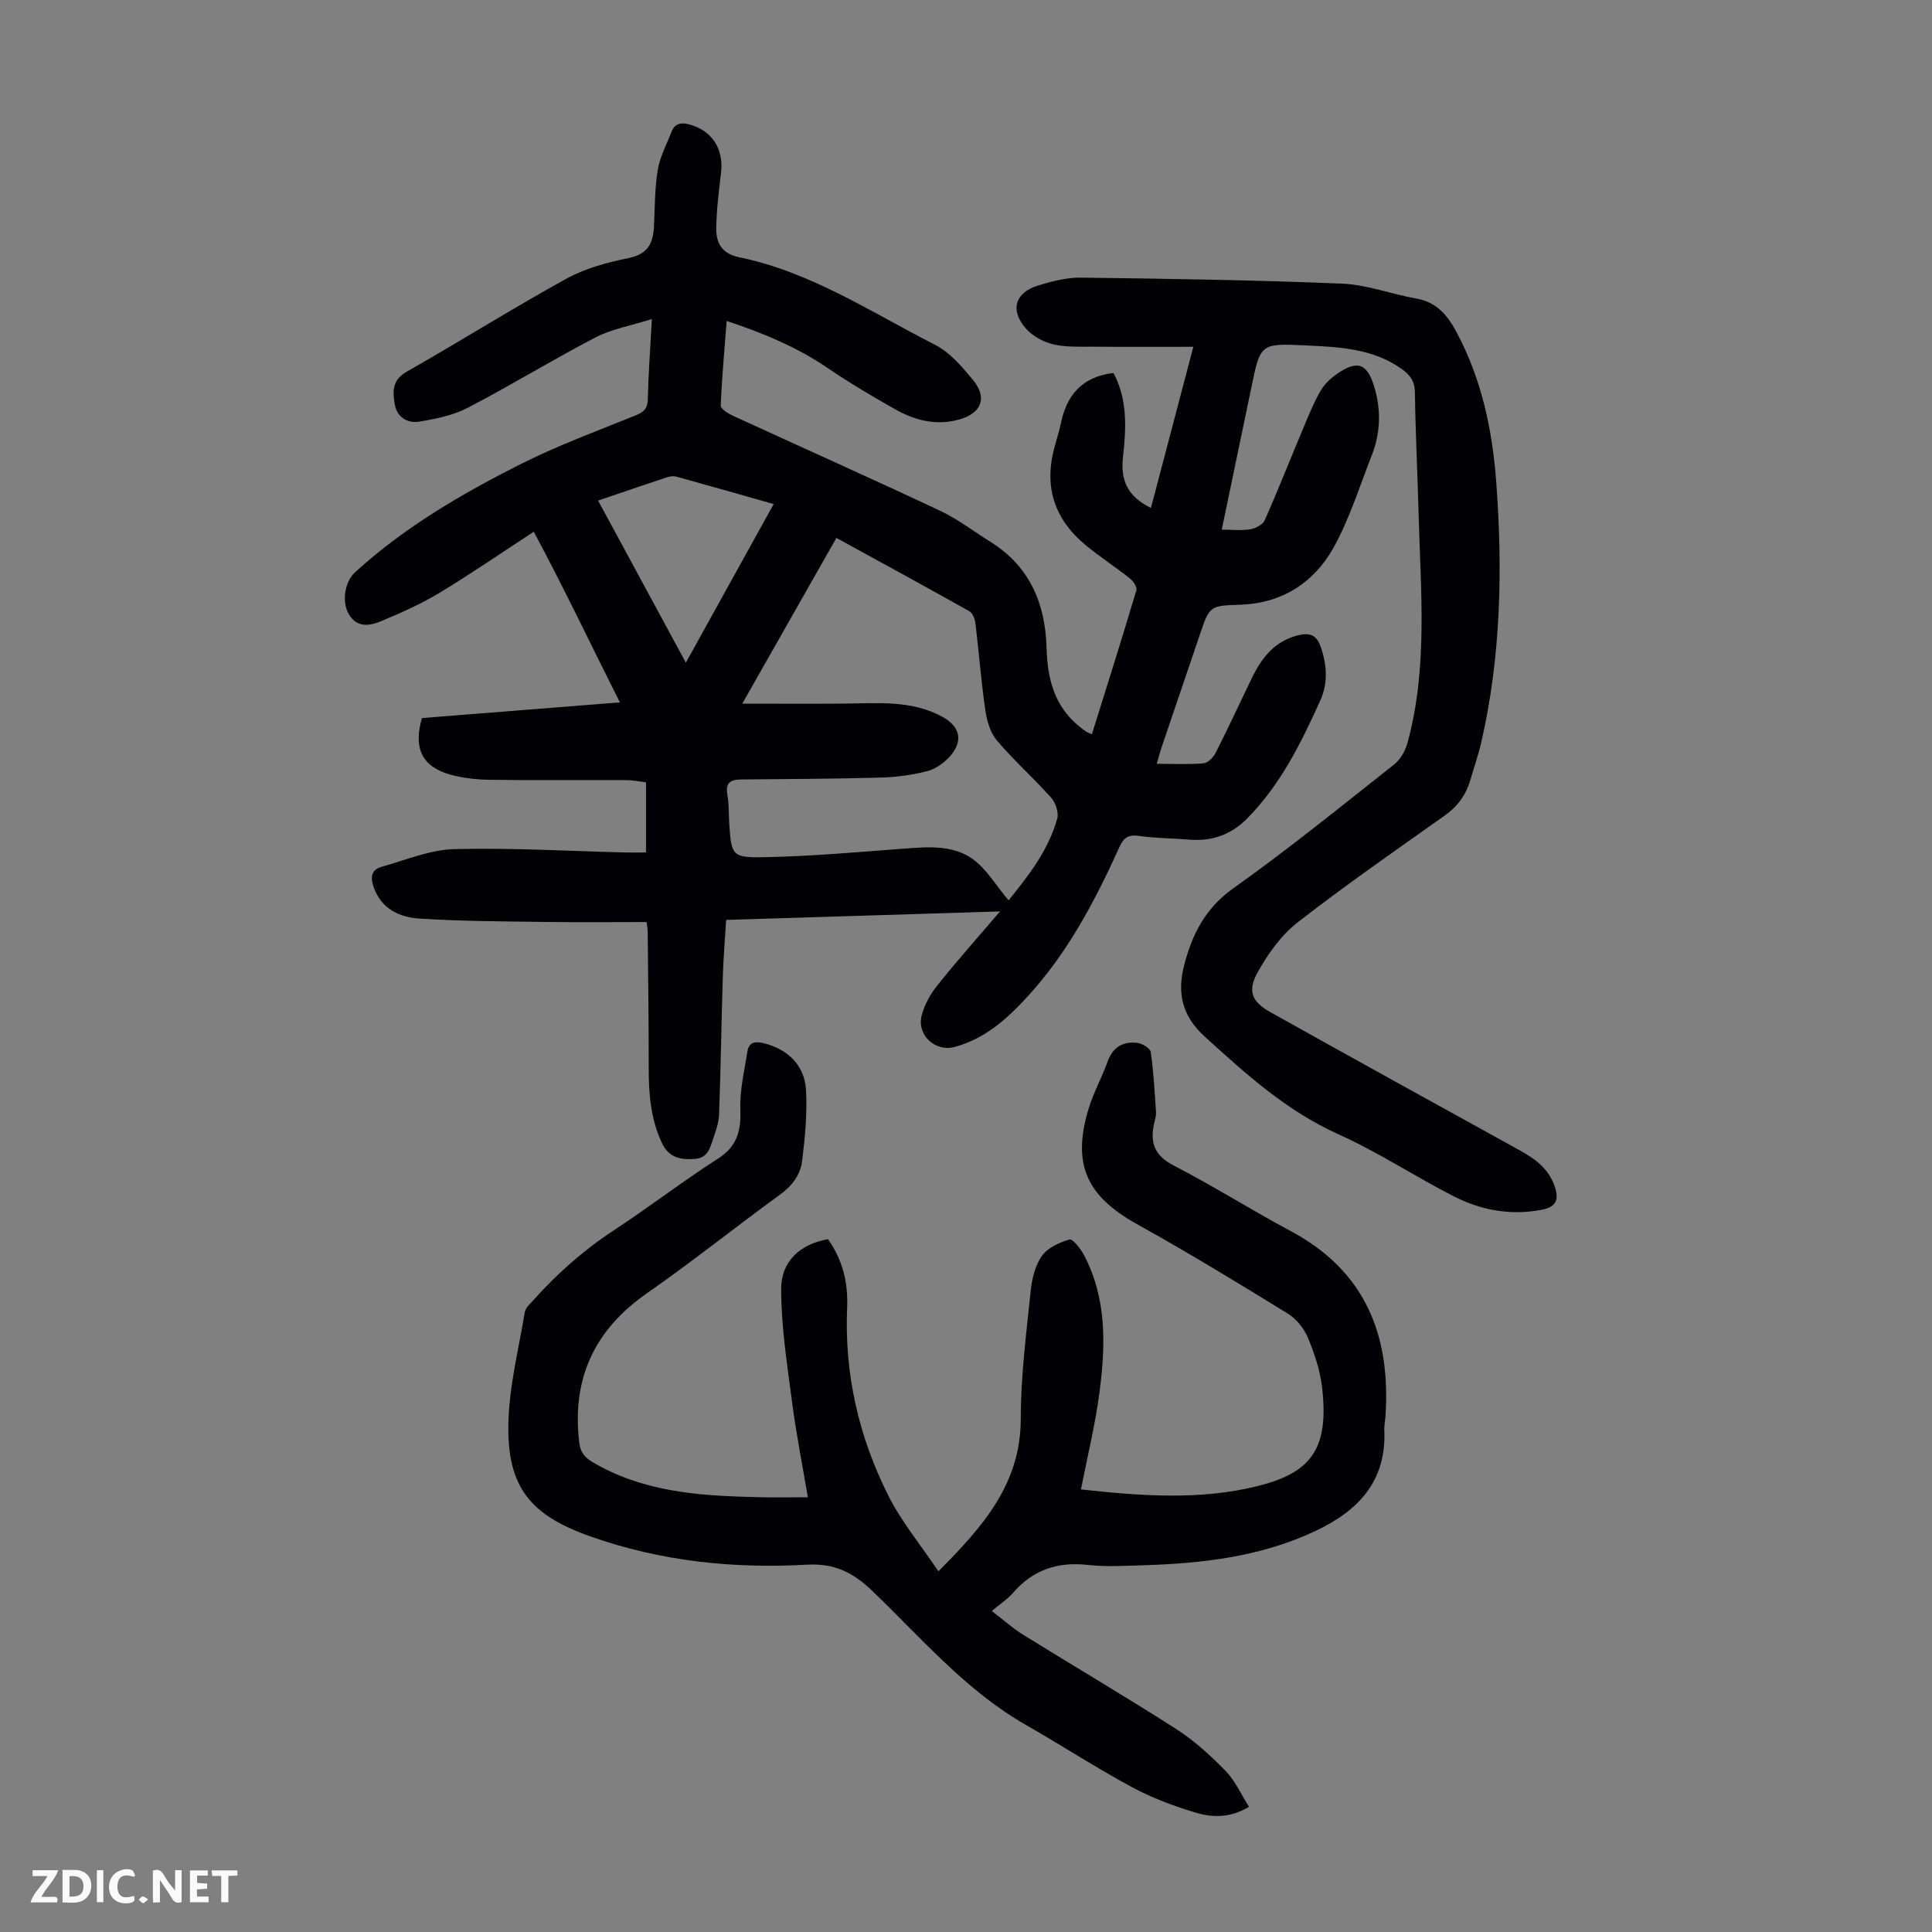 <svg enable-background="new 0 0 400 400" viewBox="0 0 400 400" xmlns="http://www.w3.org/2000/svg"><rect x="0" y="0" width="400" height="400" fill="#808080" stroke="none"/><g fill="#fbfafa"><path d="m37.59 393.81c-.92.31-1.52.05-2-.78-.7-1.2-1.52-2.34-2.47-3.78v4.59c-.55.03-.95.05-1.41.07-.03-.37-.06-.64-.06-.91 0-1.91 0-3.81 0-5.7 1.13-.41 1.77-.03 2.29.91.62 1.11 1.38 2.14 2.31 3.19v-4.2h1.35v6.61z"/><path d="m12.94 393.88v-6.75c1.9.19 3.93-.54 5.37 1.29.8 1.01.78 2.88.03 3.97-1.37 1.97-3.4 1.51-5.4 1.49m1.45-1.22c2.04.12 2.92-.58 2.89-2.21-.03-1.51-.98-2.19-2.89-2z"/><path d="m11.81 393.87h-5.49c.68-2.18 2.47-3.48 3.51-5.45h-3.08v-1.21h5.29c-.71 2.13-2.44 3.48-3.47 5.51.86 0 1.63.04 2.39-.01.79-.05 1.14.21.85 1.16"/><path d="m39.33 393.86v-6.61h3.7v1.07h-2.22v1.52c.68.04 1.34.09 2.07.13v1.07c-.72.05-1.38.09-2.1.14v1.48h2.4v1.19h-3.85z"/><path d="m27.71 388.56c-1.15-.3-2.46-.61-3.1.64-.37.73-.41 1.93-.06 2.67.63 1.35 1.99.93 3.17.68.35.94-.01 1.32-.93 1.46-1.62.25-3.05-.27-3.76-1.48-.73-1.24-.6-3.03.31-4.17.88-1.11 2.71-1.7 4-1.16.32.13.44.74.65 1.12-.1.08-.19.16-.28.24"/><path d="m49.15 387.24v1.07c-.59.02-1.17.05-1.87.08v5.44h-1.48v-5.44h-1.85c-.05-.4-.08-.73-.13-1.15z"/><path d="m20.06 387.21h1.33v6.62h-1.33z"/><path d="m30.68 393.25c-.49.38-.8.79-1.05.76-.32-.05-.6-.45-.9-.7.26-.24.51-.64.8-.67.29-.04.62.3 1.15.61"/></g><path d="m207.05 188.7c-19.41.6-37.83 1.17-56.71 1.76-.24 4.01-.57 7.87-.69 11.73-.29 9.5-.43 19.01-.77 28.51-.06 1.74-.69 3.51-1.27 5.19-.64 1.85-1.08 3.86-3.77 4.05-3.04.22-5.39-.28-6.83-3.36-2.29-4.91-2.7-10.08-2.7-15.39.01-9.39-.12-18.78-.21-28.17-.01-.76-.17-1.51-.24-2.12-7.09 0-13.99.08-20.89-.02-8.72-.12-17.45-.14-26.14-.7-4.07-.26-7.83-1.96-9.43-6.41-.71-1.97-.65-3.68 1.58-4.3 5-1.4 10.03-3.54 15.1-3.67 11.84-.3 23.7.41 35.55.7 1.31.03 2.62 0 4.12 0 0-4.99 0-9.55 0-14.52-1.31-.16-2.69-.46-4.07-.46-9.4-.04-18.8.06-28.2-.07-2.77-.04-5.62-.34-8.27-1.08-5.8-1.63-7.68-5.44-5.85-11.7 13.43-1.07 27.01-2.14 40.98-3.25-5.87-11.64-11.5-23.55-17.83-35.33-7.02 4.58-13.16 8.82-19.54 12.67-3.81 2.29-7.93 4.12-12.04 5.84-2.41 1.01-5.11 1.43-6.77-1.53-1.44-2.57-.74-6.67 1.31-8.55 10.26-9.38 22.17-16.31 34.46-22.49 7.65-3.85 15.75-6.82 23.7-10.04 1.67-.68 2.44-1.39 2.49-3.31.12-5.22.51-10.44.84-16.62-4.39 1.39-8.31 2.06-11.67 3.8-8.92 4.64-17.51 9.92-26.43 14.56-3.04 1.58-6.66 2.32-10.11 2.88-2.31.37-4.52-.87-4.99-3.48-.47-2.63-.68-5.09 2.44-6.86 11.08-6.3 21.88-13.1 33.05-19.25 3.94-2.17 8.53-3.39 12.98-4.3 3.99-.82 5-3.14 5.17-6.58.19-3.91.15-7.86.79-11.7.44-2.69 1.84-5.23 2.83-7.82.72-1.88 2.12-1.99 3.83-1.51 4.62 1.3 7.01 5.06 6.43 9.99-.44 3.77-.92 7.55-.99 11.34-.05 3.1 1.07 5.38 4.78 6.14 14.82 3.04 27.34 11.41 40.55 18.13 3.06 1.56 5.55 4.52 7.82 7.25 3.05 3.68 1.77 6.91-2.83 8.2-4.73 1.32-9.14.22-13.23-2.09-4.77-2.69-9.5-5.49-14.03-8.57-6.34-4.32-13.27-7.21-20.9-9.74-.46 6.03-1 11.77-1.23 17.52-.03.67 1.49 1.63 2.47 2.08 14.31 6.58 28.69 12.99 42.94 19.69 3.72 1.75 7.04 4.33 10.55 6.52 8.07 5.06 11.25 12.81 11.5 21.87.18 6.48 1.63 12.17 6.91 16.38.44.35.88.7 1.35 1 .27.18.6.27 1.13.5 3.12-9.98 6.25-19.88 9.21-29.83.19-.65-.7-1.91-1.42-2.48-2.98-2.36-6.19-4.43-9.11-6.85-6.28-5.19-8.6-11.79-6.55-19.79.47-1.84 1.07-3.65 1.46-5.51 1.22-5.82 4.46-9.57 10.87-10.33 2.88 5.34 2.67 11.28 1.98 17.3-.58 5.11 1.07 8.32 5.78 10.65 2.88-10.94 5.74-21.79 8.78-33.37-7.17 0-13.93.04-20.69-.02-2.78-.02-5.65.14-8.32-.49-2.04-.48-4.26-1.69-5.63-3.24-3.38-3.83-2.31-7.47 2.53-8.95 2.86-.88 5.9-1.66 8.85-1.62 18.01.23 36.02.5 54.01 1.24 5.17.21 10.24 2.18 15.41 3.09 4.22.74 6.44 3.44 8.33 6.96 5.18 9.67 7.4 20.14 8.21 30.91 1.36 18.15 1 36.25-3.11 54.1-.6 2.61-1.5 5.15-2.25 7.73-.9 3.11-2.67 5.49-5.37 7.4-10.23 7.24-20.53 14.39-30.41 22.09-3.39 2.64-6.13 6.5-8.25 10.31-2.16 3.88-1.19 6.1 2.63 8.24 17.17 9.6 34.39 19.1 51.61 28.6 3.22 1.77 6.02 3.82 7.27 7.5.88 2.61.41 4.21-2.59 4.8-6.43 1.26-12.56.16-18.24-2.73-8.07-4.1-15.68-9.16-23.91-12.86-10.77-4.84-19.2-12.49-27.74-20.26-4.69-4.27-5.74-9.02-4.23-14.82 1.67-6.4 4.38-11.76 10.17-15.87 11.39-8.1 22.27-16.93 33.25-25.6 1.32-1.04 2.36-2.86 2.81-4.51 4.23-15.5 2.73-31.31 2.31-47.05-.23-8.51-.66-17.01-.78-25.51-.03-2.35-1.04-3.65-2.79-4.89-6.02-4.25-13-4.51-19.92-4.84-9.29-.44-9.28-.33-11.14 8.66-2.01 9.73-4.05 19.45-6.14 29.49 2.15 0 4.07.22 5.91-.08 1.09-.18 2.58-.95 2.98-1.86 2.76-6.22 5.25-12.56 7.89-18.84 1.12-2.67 2.2-5.38 3.63-7.89.8-1.4 2.11-2.65 3.45-3.58 4.22-2.93 6.25-2.19 7.72 2.68 1.43 4.76 1.31 9.52-.51 14.15-2.54 6.45-4.6 13.18-7.95 19.19-4.01 7.17-10.59 11.44-19.11 11.76-6.47.24-6.48.1-8.57 6.28-2.63 7.73-5.26 15.45-7.87 23.18-.35 1.04-.62 2.1-1.02 3.49 3.42 0 6.55.16 9.64-.1.91-.08 2.05-1.2 2.52-2.12 2.63-5.18 5.06-10.47 7.6-15.69 2.03-4.16 4.74-7.55 9.57-8.72 2.37-.57 3.75-.04 4.6 2.39 1.32 3.77 1.54 7.54-.08 11.13-3.96 8.78-8.21 17.39-15.1 24.39-3.4 3.45-7.38 4.81-12.12 4.41-3.45-.29-6.95-.27-10.37-.77-2.24-.32-3.17.48-4.03 2.38-5.04 11.15-10.72 21.9-19.1 31.01-4.23 4.6-8.78 8.63-14.97 10.31-4.04 1.09-7.92-2.48-6.82-6.59.58-2.19 1.79-4.36 3.22-6.14 3.94-4.96 8.18-9.7 12.99-15.33zm-53.37-43.02c7.72 0 14.52.05 21.33-.01s13.69-.73 20.02 2.69c3.81 2.06 4.49 5.09 1.55 8.34-1.22 1.34-2.98 2.56-4.71 2.99-3.11.78-6.37 1.22-9.58 1.3-9.61.26-19.22.31-28.84.39-2.23.02-3.31.69-2.85 3.2.36 1.97.25 4.02.39 6.03.43 6.37.54 6.98 6.91 6.87 9.8-.17 19.58-1.05 29.36-1.79 4.87-.36 9.93-.76 13.99 2.07 2.98 2.08 4.96 5.58 7.57 8.65 3.83-4.78 8.18-10.14 10.07-16.94.35-1.26-.35-3.3-1.28-4.34-3.62-4.05-7.72-7.69-11.22-11.83-1.39-1.64-2.08-4.14-2.4-6.35-.87-5.97-1.32-12.01-2.05-18.01-.11-.86-.61-2.04-1.29-2.42-9.04-5.07-18.14-10.03-27.48-15.15-6.42 11.3-12.69 22.34-19.49 34.31zm-29.85-42.04c6.1 11.26 11.98 22.12 18.17 33.56 6.19-11.18 12.11-21.87 18.18-32.84-6.87-1.95-13.5-3.84-20.15-5.68-.59-.16-1.33-.07-1.92.13-4.64 1.53-9.26 3.13-14.28 4.83z" fill="#010105"/><path d="m167.26 310c-1.14-6.76-2.41-13.09-3.24-19.47-1.02-7.83-2.27-15.71-2.29-23.57-.02-5.93 4.02-9.39 9.69-10.4 3.03 4.23 4.2 9.01 3.97 14.19-.59 13.72 2.41 26.74 8.53 38.9 2.72 5.41 6.69 10.2 10.37 15.67 9.29-9.32 17.05-18.14 17.05-31.61 0-8.81 1.15-17.64 2.05-26.43.26-2.5.92-5.26 2.32-7.25 1.2-1.69 3.62-2.8 5.73-3.41.65-.19 2.31 1.94 3.01 3.27 4.71 8.96 4.45 18.61 3.21 28.21-.87 6.73-2.51 13.35-3.86 20.27 12.31 1.34 24.49 2.29 36.47-.67 11.02-2.72 14.97-7.54 13.45-20.48-.41-3.5-1.57-7-2.94-10.27-.8-1.92-2.37-3.89-4.13-4.97-10.28-6.32-20.58-12.62-31.14-18.47s-13.65-12.47-10.08-24.11c1.01-3.29 2.73-6.36 3.89-9.62 1.08-3.02 3.22-4.22 6.16-3.86 1.02.12 2.66 1.11 2.77 1.88.59 4.14.83 8.34 1.09 12.52.05.86-.3 1.76-.47 2.63-.75 3.83.31 6.39 4.12 8.35 8.24 4.26 16.11 9.23 24.29 13.61 15.5 8.3 20.7 21.7 19.56 38.41-.06.89-.28 1.79-.24 2.67.51 10.65-5.34 16.81-14.37 21.04-11.21 5.25-23.12 6.65-35.26 7.03-3.91.12-7.87.37-11.75-.06-6.25-.69-11.34 1-15.48 5.78-1.15 1.33-2.68 2.31-4.4 3.76 2.34 1.79 4.31 3.57 6.53 4.94 10.54 6.54 21.25 12.83 31.7 19.53 3.72 2.39 7.08 5.48 10.19 8.65 1.95 1.99 3.13 4.74 4.83 7.42-4.01 2.41-7.74 2.21-11.21 1.16-4.46-1.36-8.92-3.02-13.02-5.23-7.47-4.04-14.61-8.68-21.99-12.9-12.45-7.12-21.63-18.01-31.78-27.74-4-3.83-7.84-5.73-13.46-5.42-15.3.86-30.36-.7-44.95-5.87-12.32-4.36-17.19-10.14-16.93-23.3.16-7.74 2.13-15.44 3.41-23.14.15-.87 1.06-1.66 1.72-2.4 4.94-5.53 10.42-10.39 16.65-14.48 7.3-4.78 14.22-10.13 21.57-14.84 3.99-2.56 4.84-5.71 4.68-10.15-.15-4.02.85-8.1 1.48-12.14.29-1.85 1.61-2.07 3.3-1.66 4.96 1.19 8.54 4.56 8.82 9.72.26 4.85-.21 9.79-.8 14.63-.35 2.91-2.08 5.21-4.63 7.05-9.23 6.7-18.14 13.86-27.5 20.38-10.92 7.61-15.58 17.7-14.03 30.87.24 2.04 1.07 3.09 2.79 4.11 10.13 5.98 21.34 6.92 32.7 7.2 3.78.15 7.56.07 11.85.07z" fill="#010105"/></svg>